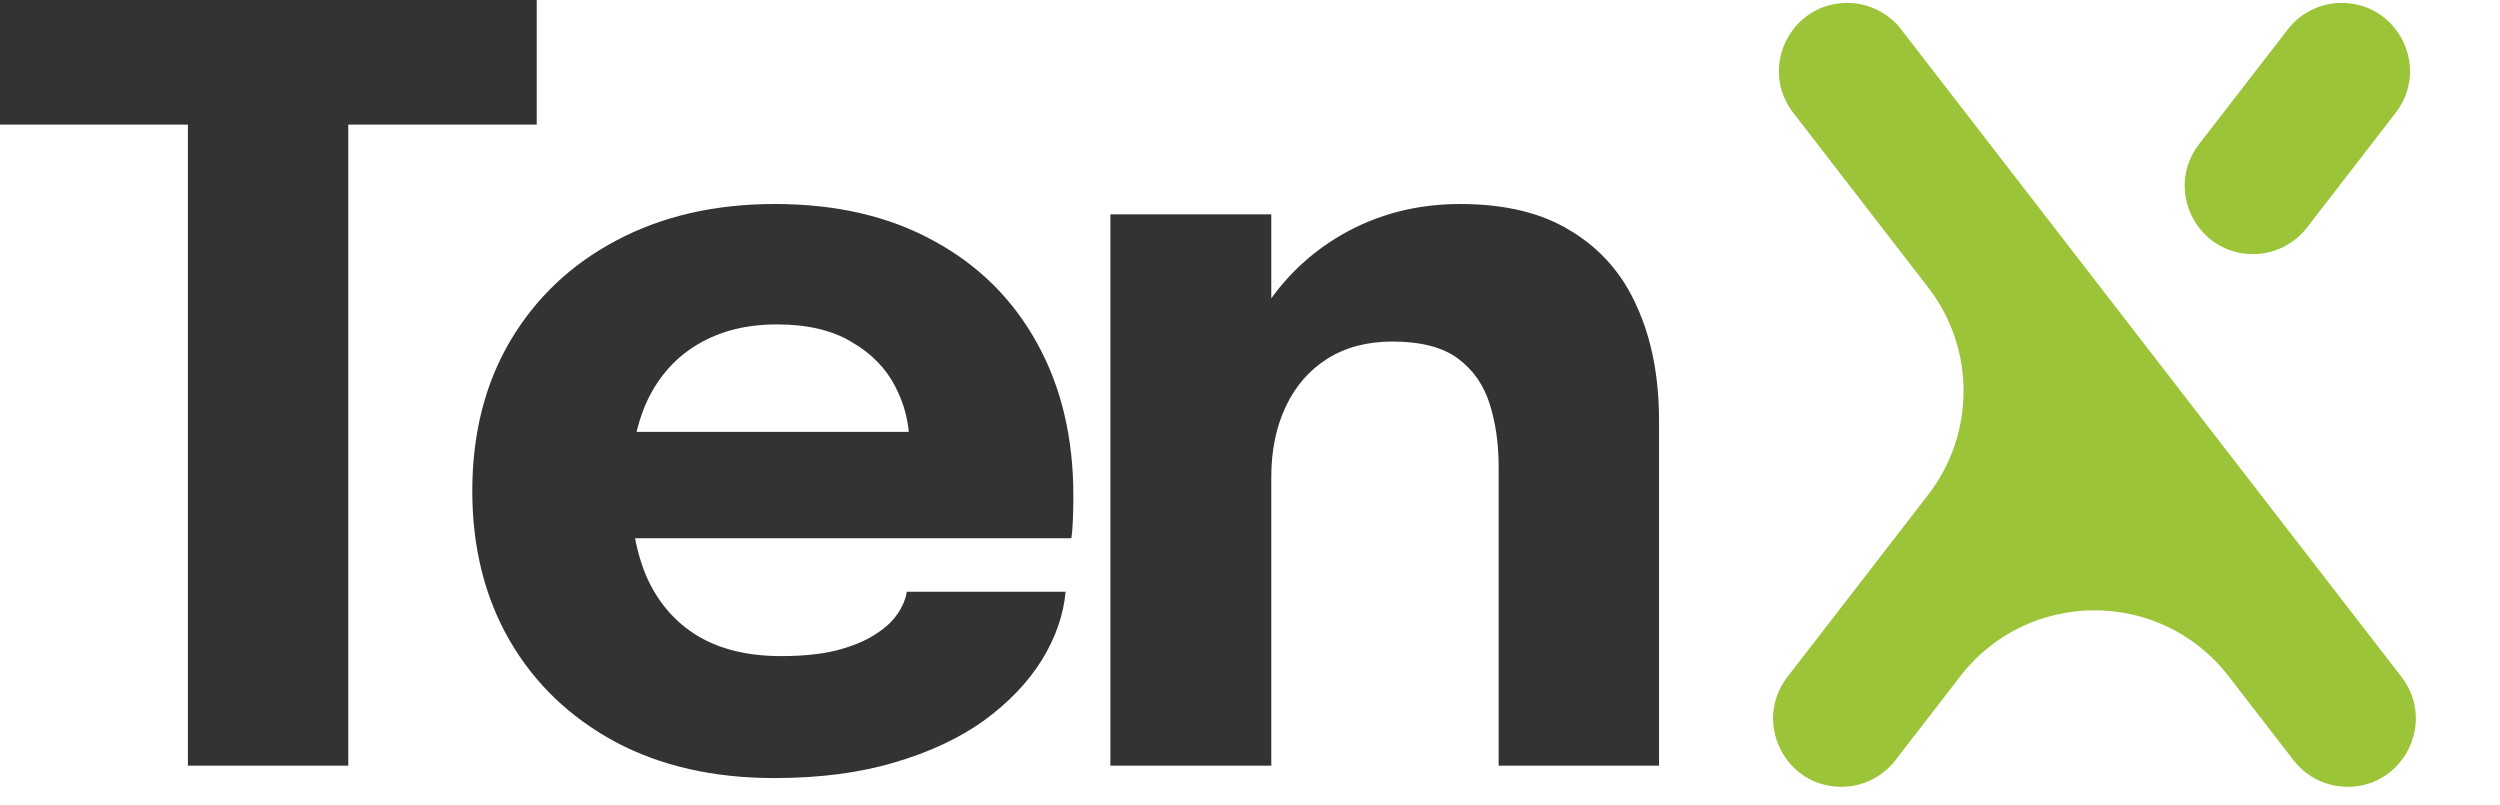 <svg width="118" height="38" viewBox="0 0 118 38" fill="none" xmlns="http://www.w3.org/2000/svg">
<path d="M113.076 5.324C114.711 3.208 113.203 0.138 110.529 0.138C109.532 0.138 108.592 0.599 107.982 1.388L103.795 6.807C102.16 8.923 103.668 11.994 106.342 11.994C107.339 11.994 108.279 11.532 108.889 10.743L113.076 5.324Z" fill="#9CC438"/>
<path d="M87.188 0.138C84.514 0.138 83.006 3.208 84.641 5.324L91.011 13.569C93.237 16.45 93.237 20.47 91.011 23.351L84.366 31.951C82.731 34.066 84.239 37.138 86.913 37.138C87.91 37.138 88.85 36.676 89.46 35.887L92.528 31.916C95.731 27.772 101.986 27.772 105.189 31.916L108.257 35.887C108.866 36.676 109.807 37.138 110.804 37.138C113.477 37.138 114.985 34.066 113.351 31.951L89.735 1.388C89.126 0.599 88.185 0.138 87.188 0.138Z" fill="#9CC438"/>
<path d="M25.333 5.88H13.402L16.439 2.254V36.138H8.869V2.254L12.005 5.88H0V0H25.333V5.88Z" fill="#333333"/>
<path d="M26.408 25.407V20.384H43.656L42.921 21.658C42.921 21.527 42.921 21.405 42.921 21.291C42.921 21.16 42.921 21.037 42.921 20.923C42.921 19.992 42.701 19.102 42.26 18.253C41.819 17.387 41.133 16.684 40.202 16.145C39.287 15.59 38.111 15.312 36.674 15.312C35.237 15.312 33.995 15.623 32.95 16.244C31.921 16.848 31.129 17.722 30.573 18.865C30.034 20.008 29.765 21.389 29.765 23.006C29.765 24.672 30.026 26.101 30.549 27.293C31.088 28.469 31.88 29.375 32.925 30.012C33.987 30.649 35.302 30.968 36.87 30.968C37.883 30.968 38.756 30.878 39.491 30.698C40.226 30.503 40.823 30.258 41.28 29.963C41.754 29.669 42.113 29.343 42.358 28.983C42.603 28.624 42.75 28.273 42.799 27.93H50.296C50.198 29.024 49.822 30.102 49.169 31.164C48.516 32.209 47.609 33.157 46.449 34.006C45.29 34.839 43.877 35.501 42.211 35.99C40.561 36.48 38.675 36.725 36.551 36.725C33.677 36.725 31.17 36.154 29.03 35.011C26.89 33.851 25.232 32.258 24.056 30.233C22.88 28.191 22.292 25.839 22.292 23.177C22.292 20.482 22.889 18.122 24.081 16.096C25.29 14.055 26.964 12.47 29.103 11.344C31.259 10.2 33.75 9.629 36.576 9.629C39.467 9.629 41.966 10.208 44.073 11.368C46.18 12.511 47.805 14.12 48.948 16.195C50.092 18.253 50.663 20.654 50.663 23.398C50.663 23.806 50.655 24.198 50.639 24.573C50.623 24.949 50.598 25.227 50.565 25.407H26.408Z" fill="#333333"/>
<path d="M70.736 36.138V25.088C70.736 24.467 70.736 23.904 70.736 23.398C70.736 22.891 70.736 22.434 70.736 22.026C70.736 20.948 70.597 19.968 70.319 19.085C70.042 18.187 69.544 17.468 68.825 16.93C68.106 16.39 67.069 16.121 65.713 16.121C64.537 16.121 63.517 16.39 62.651 16.93C61.802 17.468 61.148 18.22 60.691 19.183C60.234 20.147 60.005 21.258 60.005 22.515L57.898 20.997C57.898 18.742 58.388 16.766 59.368 15.068C60.348 13.369 61.671 12.038 63.337 11.074C65.019 10.11 66.881 9.629 68.923 9.629C71.063 9.629 72.818 10.061 74.19 10.927C75.579 11.776 76.608 12.969 77.277 14.504C77.963 16.023 78.306 17.803 78.306 19.845C78.306 20.678 78.306 21.609 78.306 22.638C78.306 23.667 78.306 24.721 78.306 25.799V36.138H70.736ZM52.41 36.138V10.118H60.005V36.138H52.41Z" fill="#333333"/>
</svg>
